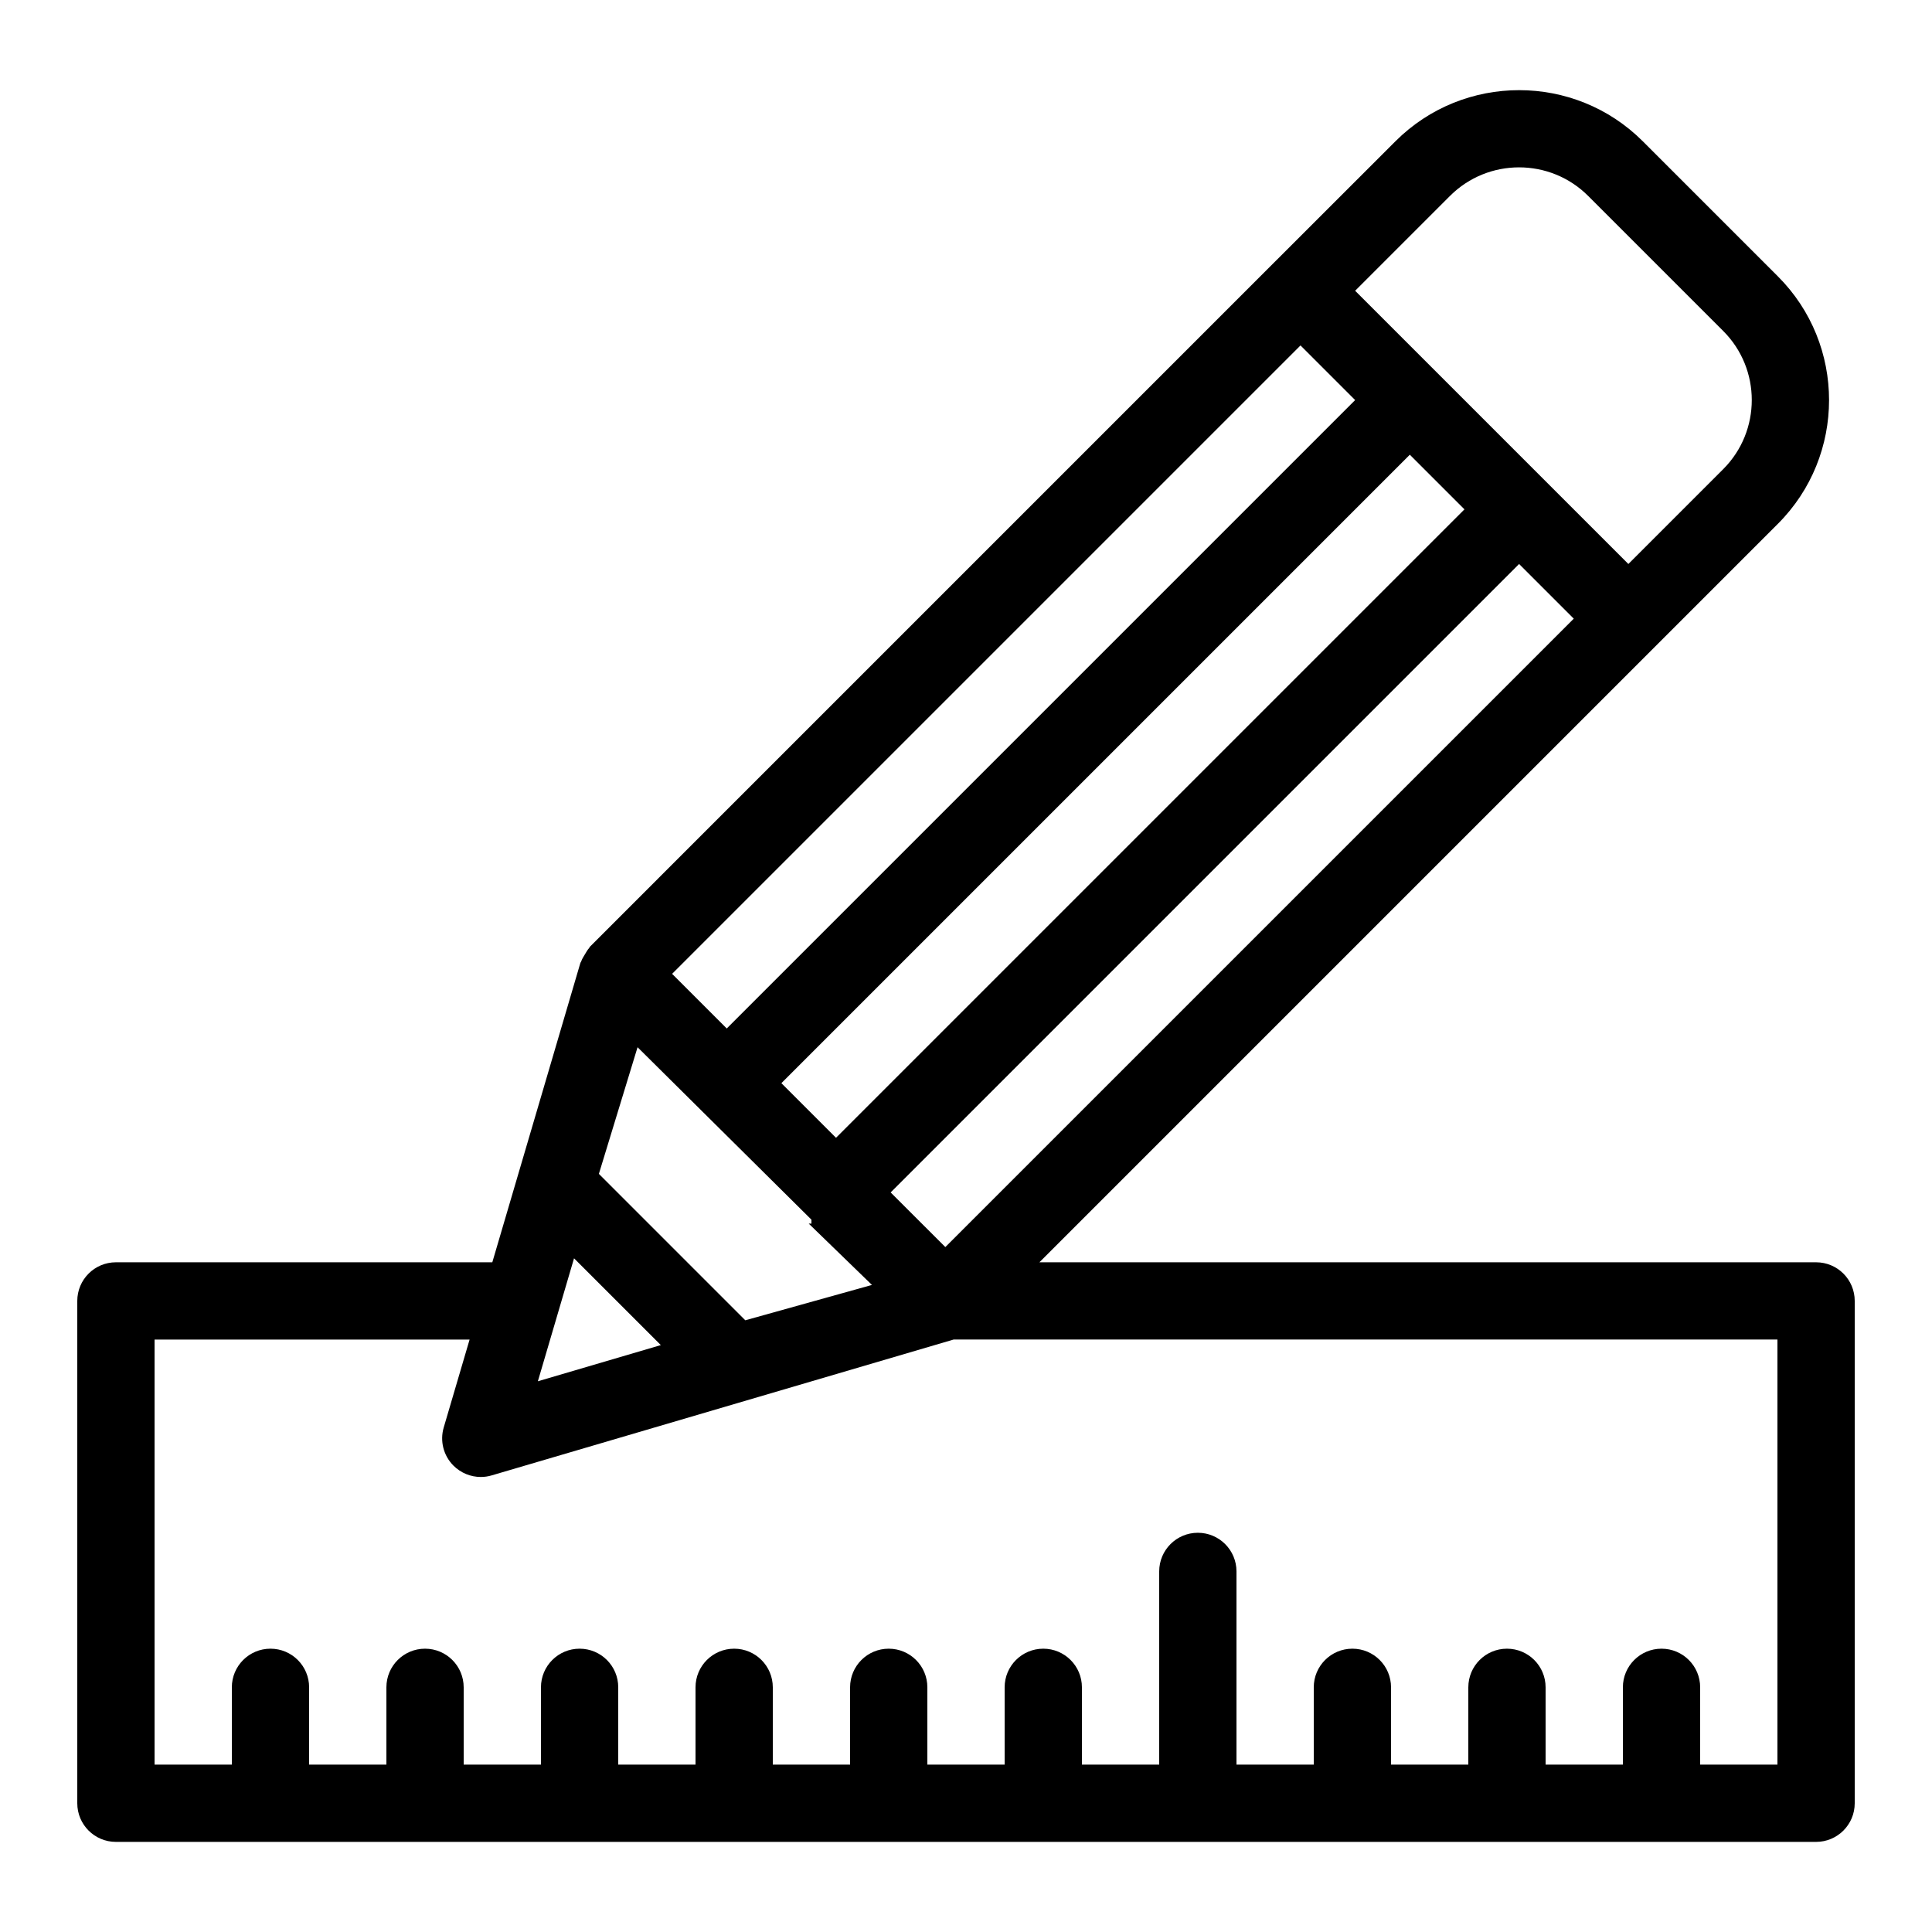 <?xml version="1.0" encoding="utf-8"?>
<!-- Generator: Adobe Illustrator 24.3.0, SVG Export Plug-In . SVG Version: 6.00 Build 0)  -->
<svg version="1.1" id="Layer_1" xmlns="http://www.w3.org/2000/svg" xmlns:xlink="http://www.w3.org/1999/xlink" x="0px" y="0px"
	 viewBox="0 0 50 50" style="enable-background:new 0 0 50 50;" xml:space="preserve">
<g>
	<path d="M47,32.668H26.9l15.95-15.95l3.162-3.162c1.765-1.766,1.765-4.638,0-6.403l-3.496-3.496c-1.766-1.766-4.638-1.764-6.403,0
		L32.95,6.818L15.272,24.496c-0.013,0.012-0.016,0.029-0.028,0.042c-0.043,0.048-0.073,0.105-0.107,0.161
		c-0.035,0.059-0.073,0.116-0.095,0.18c-0.005,0.015-0.017,0.026-0.022,0.042l-2.279,7.747H3c-0.553,0-1,0.448-1,1v13
		c0,0.552,0.447,1,1,1h44c0.553,0,1-0.448,1-1v-13C48,33.115,47.553,32.668,47,32.668z M14.856,32.565l2.246,2.246l-3.182,0.936
		L14.856,32.565z M19.288,34.169l-3.789-3.789l1.001-3.278L21,31.565v0.102h-0.07l1.636,1.587L19.288,34.169z M37.9,13.182
		L21.636,29.446l-1.414-1.414l16.264-16.264L37.9,13.182z M24.465,32.274L23.05,30.86l16.264-16.264l1.415,1.415L24.465,32.274z
		 M37.526,5.07c0.987-0.986,2.59-0.984,3.575,0l3.496,3.496c0.985,0.985,0.985,2.589,0,3.575l-2.455,2.455l-7.071-7.071L37.526,5.07
		z M33.657,8.94l1.414,1.414L18.808,26.617l-1.414-1.414L33.657,8.94z M46,45.668h-2v-2c0-0.552-0.447-1-1-1c-0.553,0-1,0.448-1,1v2
		h-2v-2c0-0.552-0.447-1-1-1c-0.553,0-1,0.448-1,1v2h-2v-2c0-0.552-0.447-1-1-1c-0.553,0-1,0.448-1,1v2h-2v-5c0-0.552-0.447-1-1-1
		c-0.553,0-1,0.448-1,1v5h-2v-2c0-0.552-0.447-1-1-1c-0.553,0-1,0.448-1,1v2h-2v-2c0-0.552-0.447-1-1-1c-0.553,0-1,0.448-1,1v2h-2
		v-2c0-0.552-0.447-1-1-1c-0.553,0-1,0.448-1,1v2h-2v-2c0-0.552-0.447-1-1-1c-0.553,0-1,0.448-1,1v2h-2v-2c0-0.552-0.447-1-1-1
		c-0.553,0-1,0.448-1,1v2H8v-2c0-0.552-0.447-1-1-1c-0.553,0-1,0.448-1,1v2H4v-11h8.153l-0.669,2.274
		c-0.104,0.351-0.007,0.73,0.252,0.989c0.191,0.19,0.445,0.293,0.707,0.293c0.094,0,0.189-0.013,0.282-0.041l11.955-3.516H46V45.668
		z"/>
</g>
</svg>